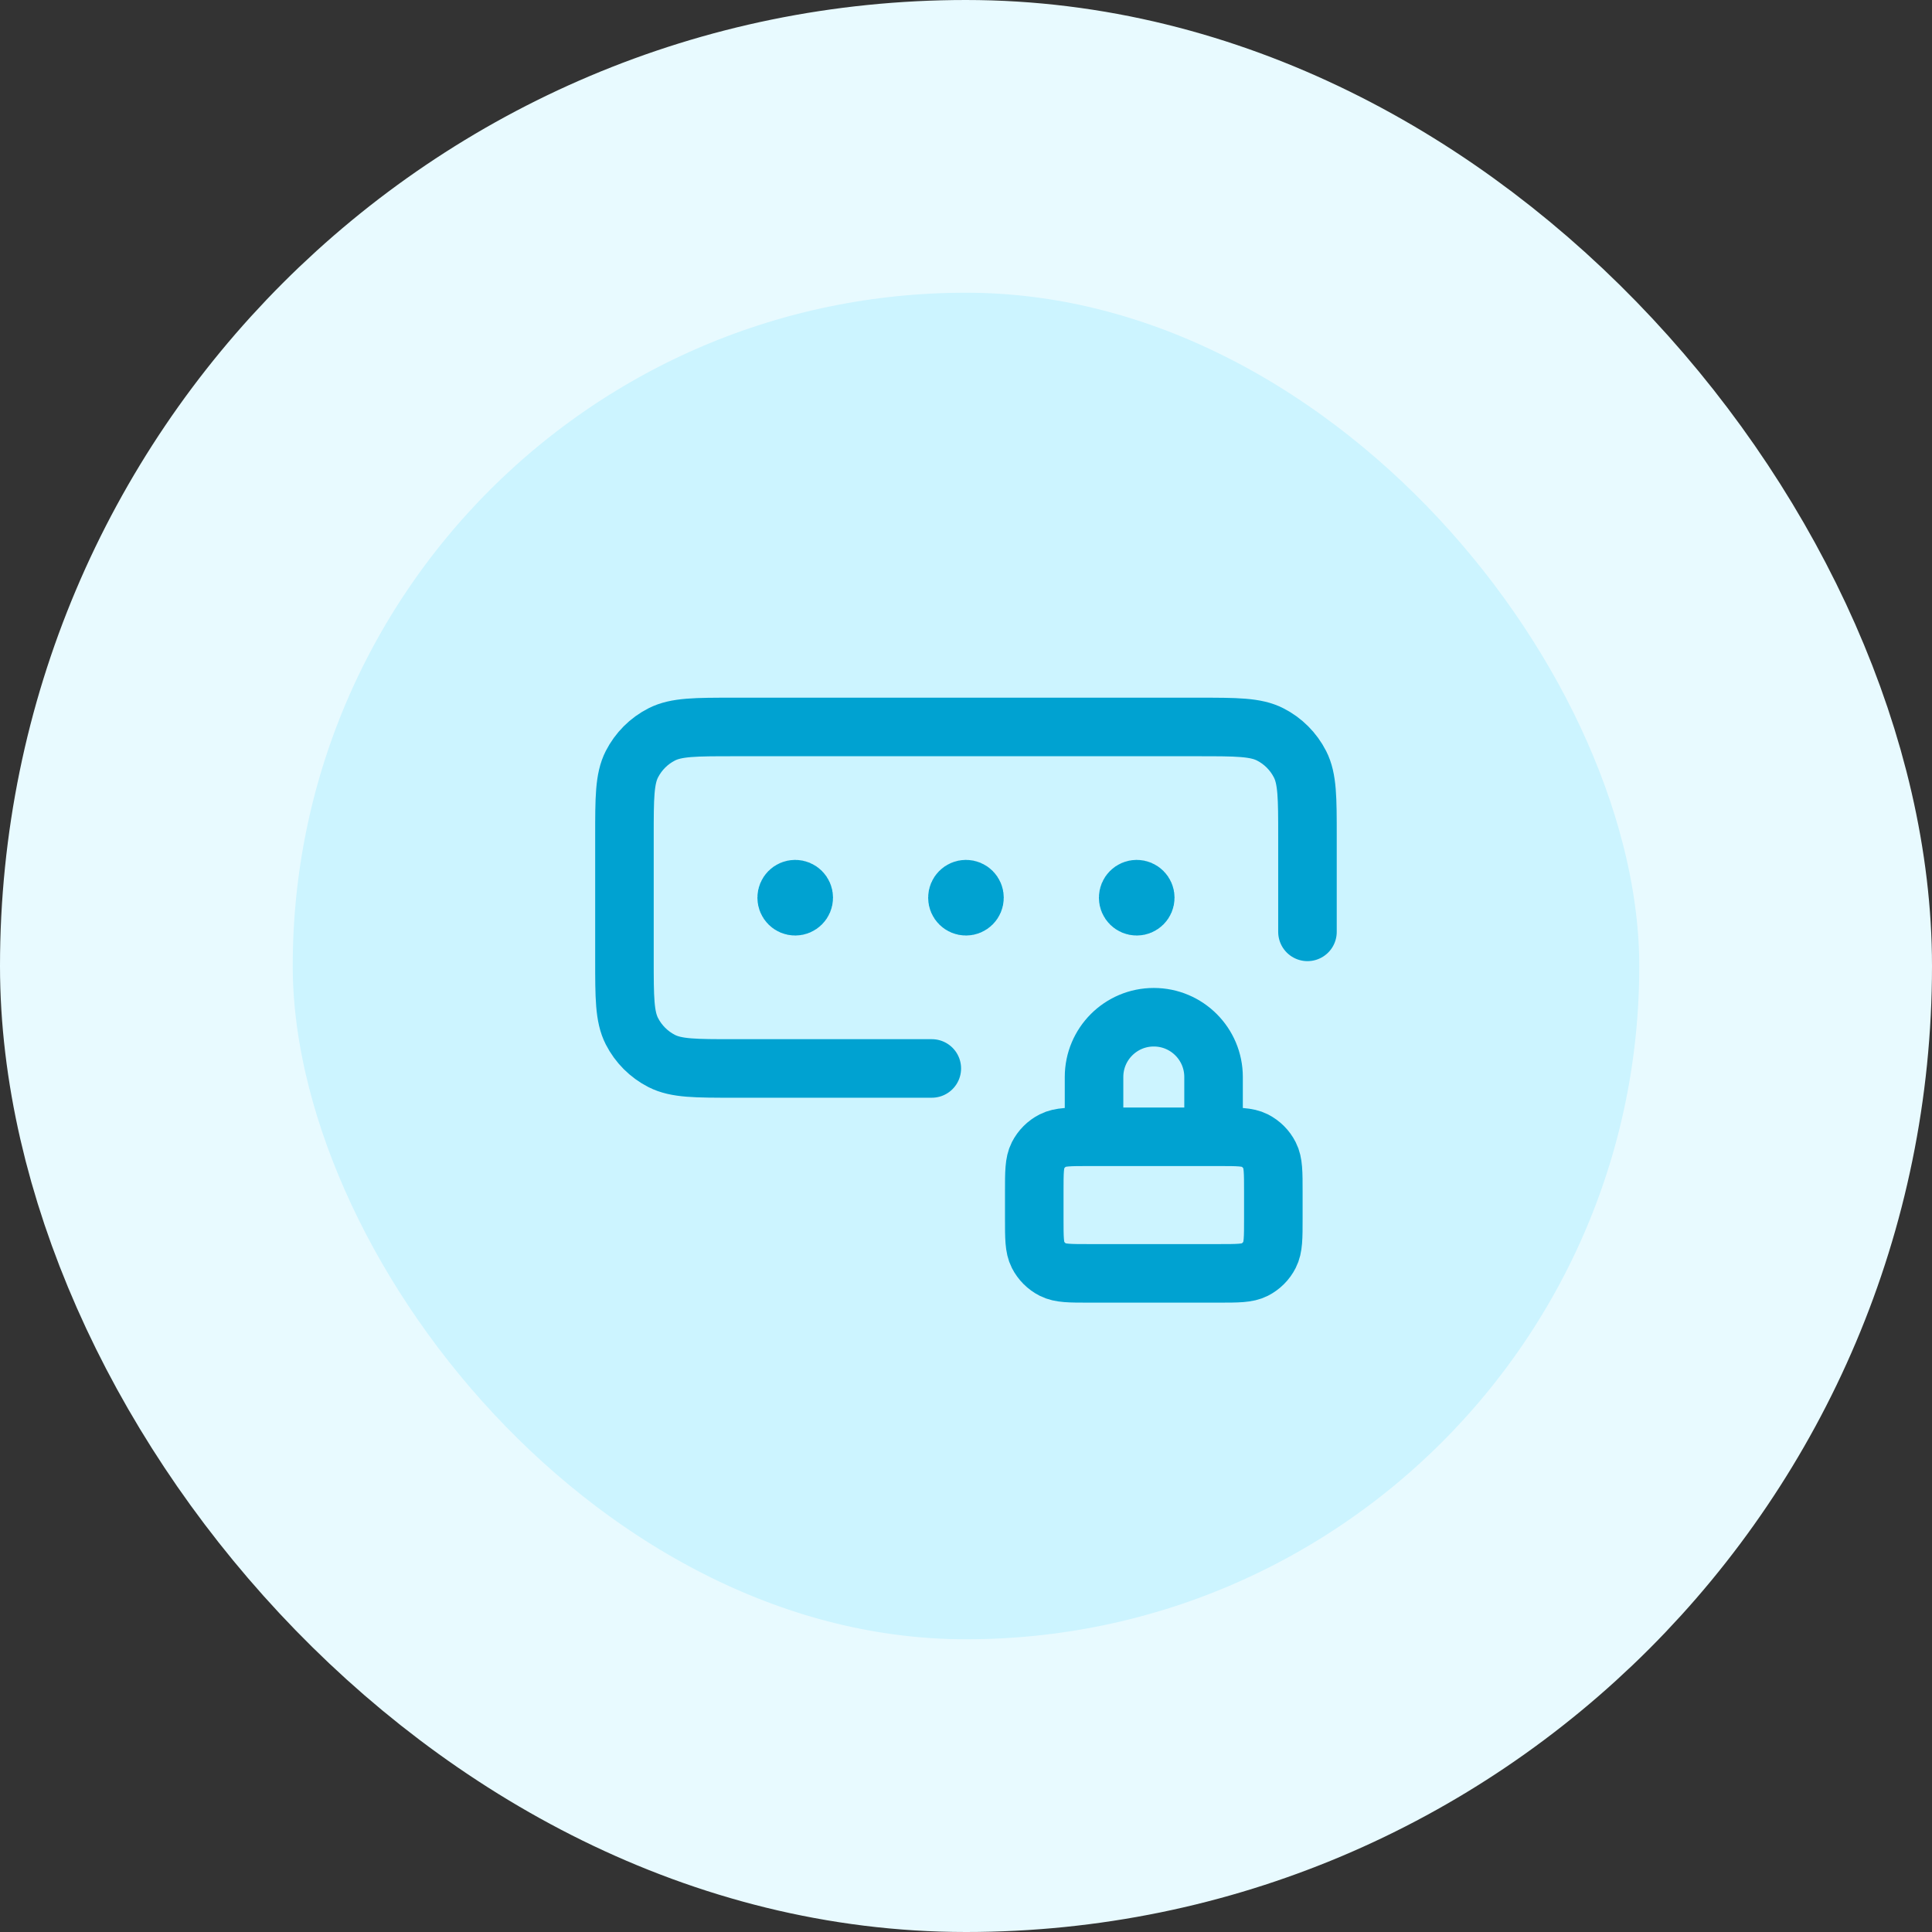<svg width="66" height="66" viewBox="0 0 66 66" fill="none" xmlns="http://www.w3.org/2000/svg">
<rect x="0" y="0" width="66" height="66" fill="#333333" stroke="none"/>
<rect x="5" y="5" width="56" height="56" rx="28" fill="#CCF4FF"/>
<path d="M44.665 31.834V28.567C44.665 27.26 44.665 26.607 44.411 26.108C44.187 25.669 43.83 25.311 43.391 25.088C42.892 24.834 42.239 24.834 40.932 24.834H25.065C23.759 24.834 23.105 24.834 22.606 25.088C22.167 25.311 21.81 25.669 21.586 26.108C21.332 26.607 21.332 27.26 21.332 28.567V32.767C21.332 34.074 21.332 34.727 21.586 35.226C21.81 35.665 22.167 36.022 22.606 36.246C23.105 36.5 23.759 36.5 25.065 36.5H31.832M32.999 30.667H33.005M38.832 30.667H38.838M27.165 30.667H27.171M41.457 38.834V36.792C41.457 35.664 40.543 34.75 39.415 34.75C38.288 34.75 37.374 35.664 37.374 36.792V38.834M33.29 30.667C33.29 30.828 33.16 30.959 32.999 30.959C32.838 30.959 32.707 30.828 32.707 30.667C32.707 30.506 32.838 30.375 32.999 30.375C33.16 30.375 33.29 30.506 33.29 30.667ZM39.124 30.667C39.124 30.828 38.993 30.959 38.832 30.959C38.671 30.959 38.54 30.828 38.54 30.667C38.54 30.506 38.671 30.375 38.832 30.375C38.993 30.375 39.124 30.506 39.124 30.667ZM27.457 30.667C27.457 30.828 27.326 30.959 27.165 30.959C27.004 30.959 26.874 30.828 26.874 30.667C26.874 30.506 27.004 30.375 27.165 30.375C27.326 30.375 27.457 30.506 27.457 30.667ZM37.199 43.5H41.632C42.285 43.5 42.612 43.5 42.862 43.373C43.081 43.261 43.26 43.083 43.371 42.863C43.499 42.614 43.499 42.287 43.499 41.633V40.7C43.499 40.047 43.499 39.72 43.371 39.471C43.26 39.251 43.081 39.072 42.862 38.961C42.612 38.834 42.285 38.834 41.632 38.834H37.199C36.545 38.834 36.219 38.834 35.969 38.961C35.749 39.072 35.571 39.251 35.459 39.471C35.332 39.72 35.332 40.047 35.332 40.7V41.633C35.332 42.287 35.332 42.614 35.459 42.863C35.571 43.083 35.749 43.261 35.969 43.373C36.219 43.5 36.545 43.5 37.199 43.5Z" stroke="#00A2D1" stroke-width="2" stroke-linecap="round" stroke-linejoin="round"/>
<rect x="5" y="5" width="56" height="56" rx="28" stroke="#E8FAFF" stroke-width="10"/>
</svg>
